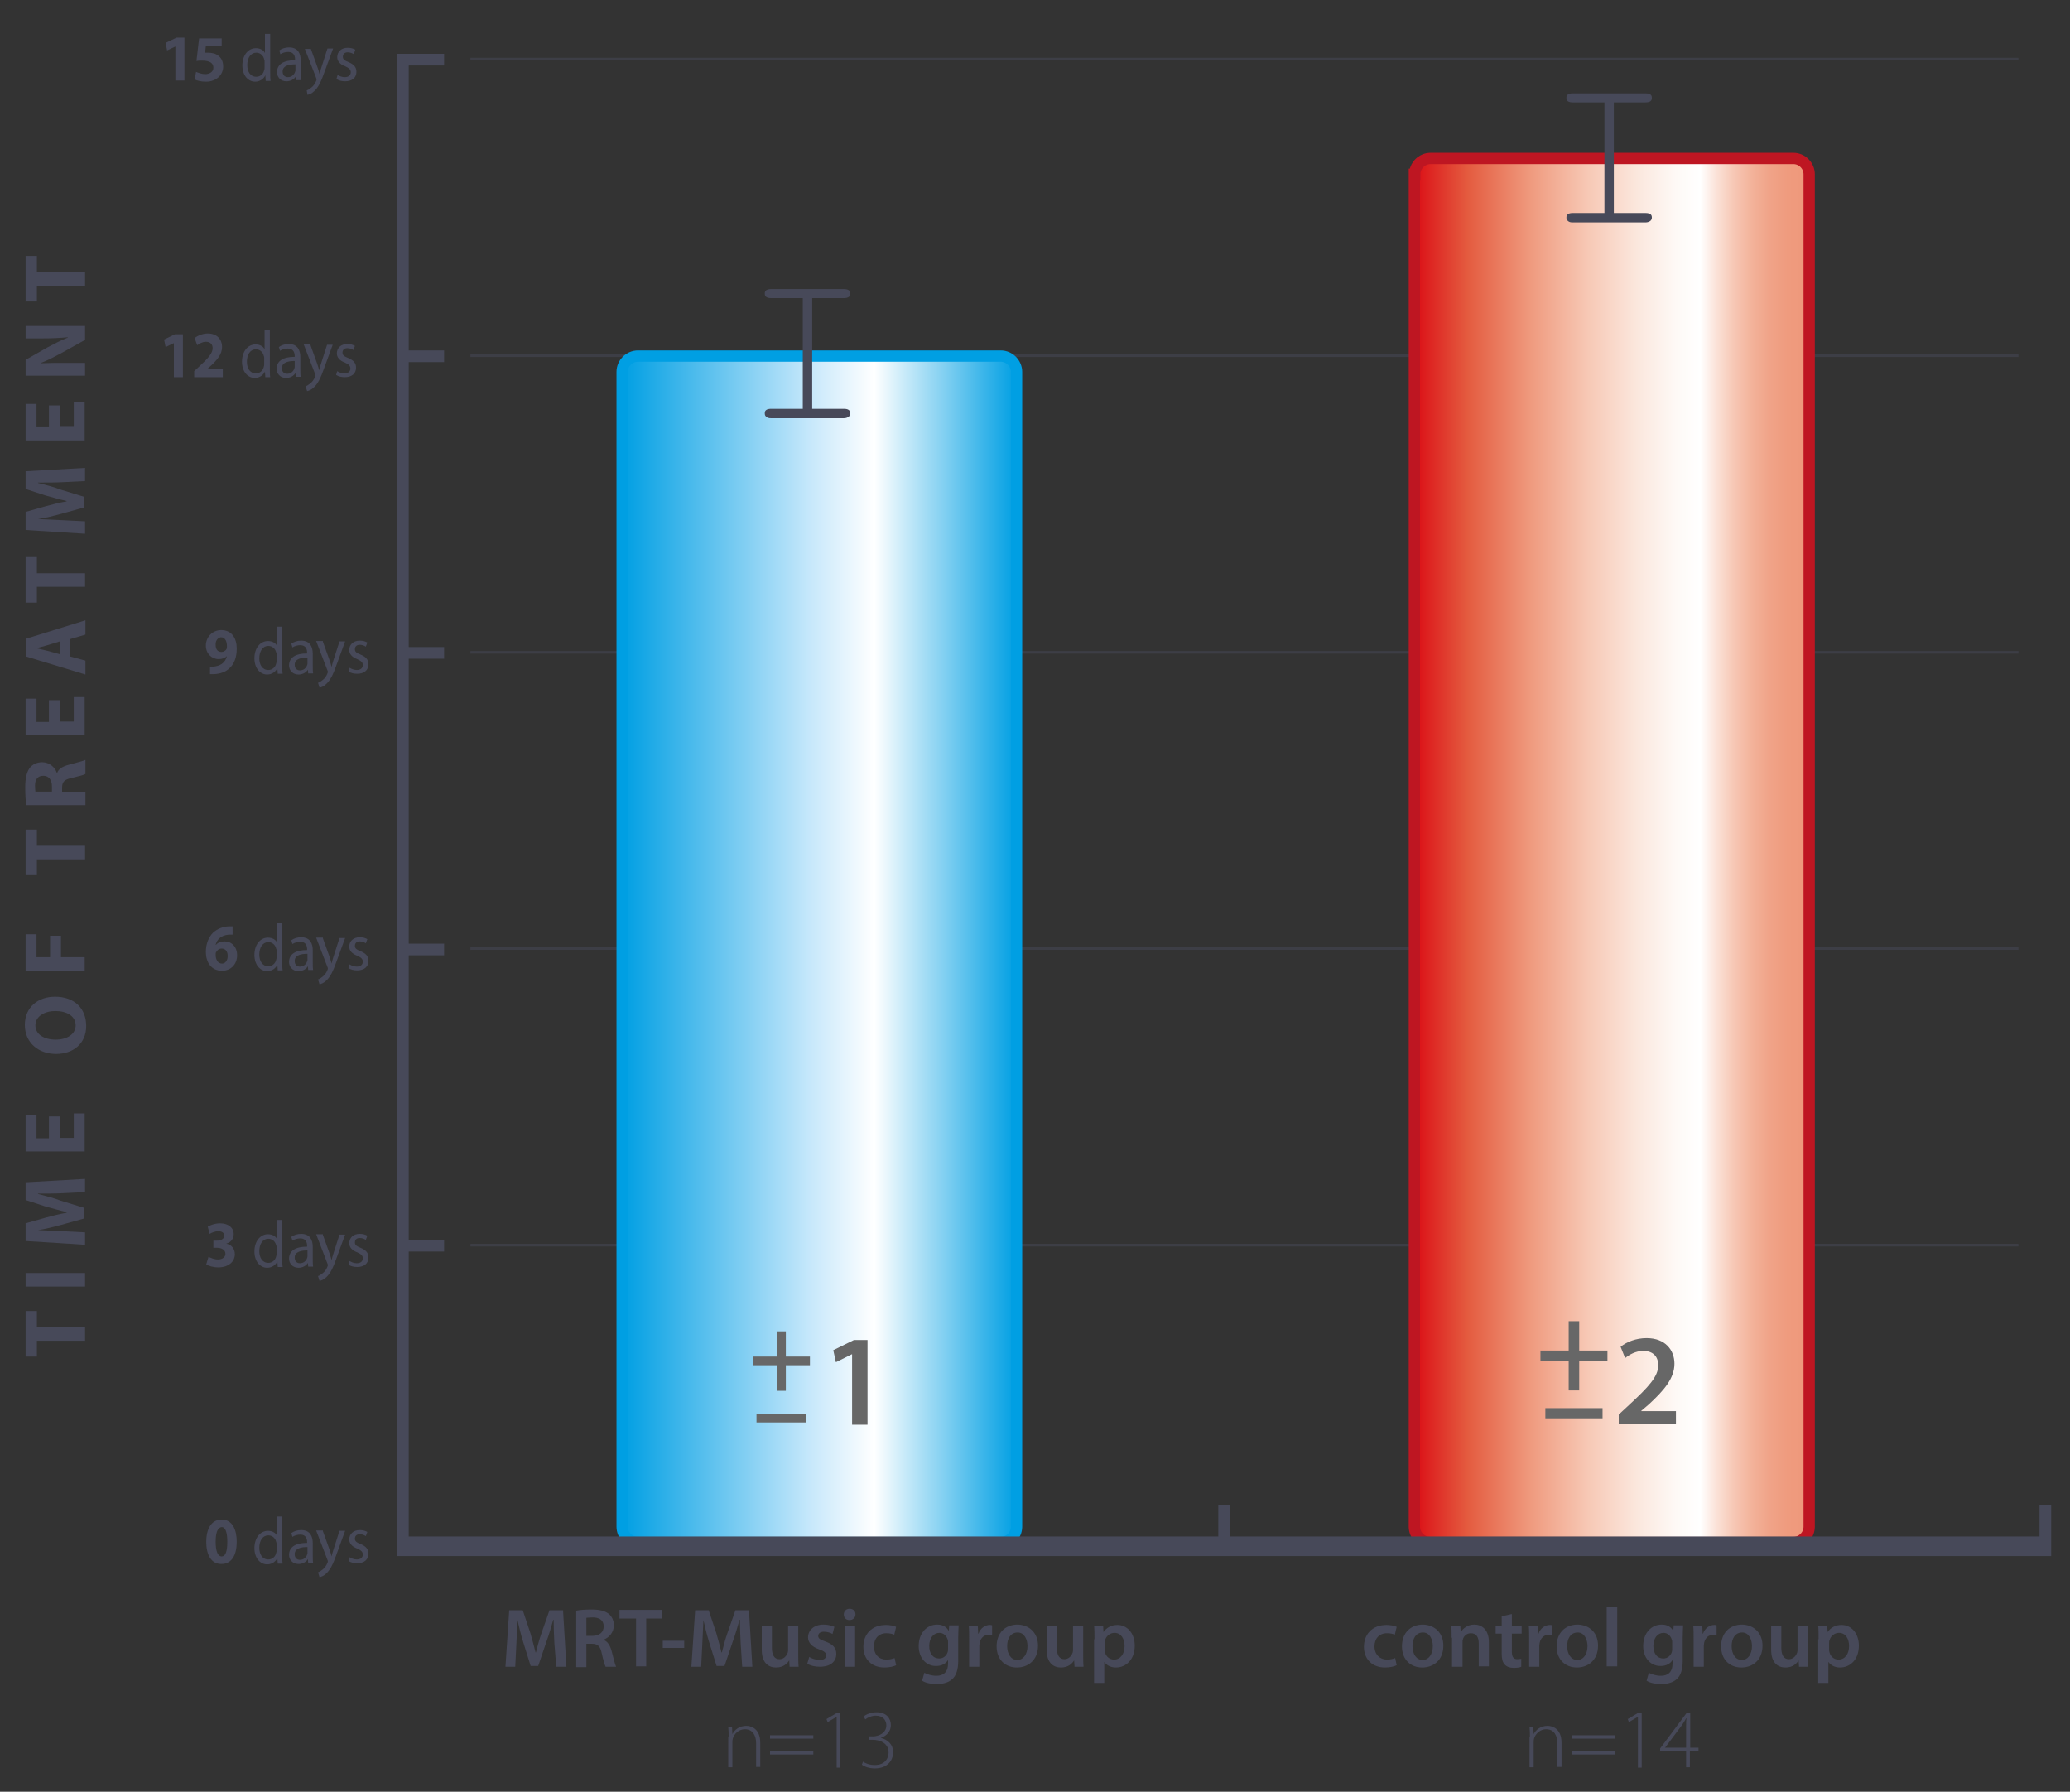 <?xml version="1.0" encoding="utf-8"?>
<!-- Generator: Adobe Illustrator 19.0.0, SVG Export Plug-In . SVG Version: 6.00 Build 0)  -->
<svg version="1.1" id="Ebene_1" xmlns="http://www.w3.org/2000/svg" xmlns:xlink="http://www.w3.org/1999/xlink" x="0px" y="0px"
	 viewBox="0 0 550 476" enable-background="new 0 0 550 476" xml:space="preserve">
<rect x="0" y="0" width="550" height="476" fill="#333333" stroke="none"/>
<line fill="none" x1="-59" y1="510" x2="-59" y2="-28"/>
<line fill="none" x1="-59" y1="510" x2="-59" y2="-28"/>
<line fill="none" x1="-59" y1="510" x2="-59" y2="-28"/>
<line fill="none" x1="-59" y1="510" x2="-59" y2="-28"/>
<line opacity="0.51" fill="none" stroke="#474959" stroke-width="0.689" x1="125" y1="15.7" x2="536.3" y2="15.7"/>
<line opacity="0.51" fill="none" stroke="#474959" stroke-width="0.689" x1="125" y1="94.5" x2="536.3" y2="94.5"/>
<line opacity="0.51" fill="none" stroke="#474959" stroke-width="0.689" x1="125" y1="173.3" x2="536.3" y2="173.3"/>
<line opacity="0.51" fill="none" stroke="#474959" stroke-width="0.689" x1="125" y1="252" x2="536.3" y2="252"/>
<line opacity="0.51" fill="none" stroke="#474959" stroke-width="0.689" x1="125" y1="330.8" x2="536.3" y2="330.8"/>
<g>
	<linearGradient id="SVGID_1_" gradientUnits="userSpaceOnUse" x1="375.88" y1="225.951" x2="480.605" y2="225.951">
		<stop  offset="0" style="stop-color:#DB0F16"/>
		<stop  offset="0.134" style="stop-color:#E45B3F"/>
		<stop  offset="0.294" style="stop-color:#EF9A7E"/>
		<stop  offset="0.439" style="stop-color:#F7C8B5"/>
		<stop  offset="0.564" style="stop-color:#FBE7DD"/>
		<stop  offset="0.663" style="stop-color:#FEF9F6"/>
		<stop  offset="0.725" style="stop-color:#FFFFFF"/>
		<stop  offset="0.764" style="stop-color:#FBE3D9"/>
		<stop  offset="0.807" style="stop-color:#F7C9B7"/>
		<stop  offset="0.852" style="stop-color:#F3B49C"/>
		<stop  offset="0.897" style="stop-color:#F0A489"/>
		<stop  offset="0.946" style="stop-color:#EF9B7E"/>
		<stop  offset="1" style="stop-color:#EE987B"/>
	</linearGradient>
	<path fill="url(#SVGID_1_)" d="M375.9,46.3c0-2.3,1.9-4.2,4.2-4.2h96.4c2.3,0,4.2,1.9,4.2,4.2v359.3c0,2.3-1.9,4.2-4.2,4.2H380
		c-2.3,0-4.2-1.9-4.2-4.2V46.3z"/>
	<path fill="none" stroke="#BE1622" stroke-width="3" stroke-miterlimit="10" d="M375.9,46.3c0-2.3,1.9-4.2,4.2-4.2h96.4
		c2.3,0,4.2,1.9,4.2,4.2v359.3c0,2.3-1.9,4.2-4.2,4.2H380c-2.3,0-4.2-1.9-4.2-4.2V46.3z"/>
</g>
<g>
	<linearGradient id="SVGID_2_" gradientUnits="userSpaceOnUse" x1="165.341" y1="252.209" x2="270.066" y2="252.209">
		<stop  offset="0" style="stop-color:#009FE3"/>
		<stop  offset="0.478" style="stop-color:#C7E8FB"/>
		<stop  offset="0.639" style="stop-color:#FFFFFF"/>
		<stop  offset="1" style="stop-color:#009FE3"/>
	</linearGradient>
	<path fill="url(#SVGID_2_)" d="M165.3,98.8c0-2.3,1.9-4.2,4.2-4.2h96.4c2.3,0,4.2,1.9,4.2,4.2v306.8c0,2.3-1.9,4.2-4.2,4.2h-96.4
		c-2.3,0-4.2-1.9-4.2-4.2V98.8z"/>
	<path fill="none" stroke="#009FE3" stroke-width="3" d="M165.3,98.8c0-2.3,1.9-4.2,4.2-4.2h96.4c2.3,0,4.2,1.9,4.2,4.2v306.8
		c0,2.3-1.9,4.2-4.2,4.2h-96.4c-2.3,0-4.2-1.9-4.2-4.2V98.8z"/>
</g>
<g>
	<path fill="#474959" d="M62.9,409.6c0,3.5-1.3,5.9-4.1,5.9c-2.8,0-4-2.6-4-5.9c0-3.3,1.3-5.9,4.1-5.9
		C61.8,403.7,62.9,406.5,62.9,409.6z M57.3,409.6c0,2.6,0.6,3.9,1.6,3.9c1,0,1.5-1.3,1.5-3.9c0-2.5-0.5-3.9-1.5-3.9
		C57.9,405.8,57.3,407,57.3,409.6z"/>
	<path fill="#474959" d="M75,402.9v10.3c0,0.8,0,1.6,0.1,2.2h-1.3l-0.1-1.5h0c-0.4,0.9-1.4,1.7-2.7,1.7c-1.9,0-3.4-1.7-3.4-4.3
		c0-2.8,1.6-4.6,3.6-4.6c1.2,0,2.1,0.6,2.4,1.3h0v-5.1H75z M73.5,410.3c0-0.2,0-0.5-0.1-0.6c-0.2-1-1-1.8-2.1-1.8
		c-1.5,0-2.4,1.4-2.4,3.3c0,1.7,0.8,3.1,2.4,3.1c1,0,1.9-0.7,2.1-1.8c0.1-0.2,0.1-0.4,0.1-0.7V410.3z"/>
	<path fill="#474959" d="M81.9,415.3l-0.1-1.1h0c-0.4,0.7-1.3,1.3-2.5,1.3c-1.6,0-2.5-1.2-2.5-2.4c0-2.1,1.7-3.2,4.8-3.2v-0.2
		c0-0.7-0.2-2-1.8-2c-0.7,0-1.5,0.2-2.1,0.6l-0.3-1c0.7-0.5,1.6-0.8,2.6-0.8c2.5,0,3.1,1.8,3.1,3.5v3.2c0,0.7,0,1.5,0.1,2H81.9z
		 M81.7,411c-1.6,0-3.4,0.3-3.4,1.9c0,1,0.6,1.5,1.4,1.5c1,0,1.7-0.7,1.9-1.4c0.1-0.2,0.1-0.3,0.1-0.5V411z"/>
	<path fill="#474959" d="M85.8,406.8l1.8,5c0.2,0.6,0.4,1.2,0.5,1.7h0c0.1-0.5,0.3-1.2,0.5-1.8l1.6-5h1.5l-2.2,6
		c-1,2.9-1.8,4.4-2.8,5.3c-0.7,0.7-1.4,0.9-1.8,1l-0.4-1.3c0.4-0.1,0.8-0.4,1.3-0.8c0.4-0.3,0.9-0.9,1.2-1.7
		c0.1-0.2,0.1-0.3,0.1-0.4c0-0.1,0-0.2-0.1-0.4l-3-7.8H85.8z"/>
	<path fill="#474959" d="M92.9,413.7c0.4,0.3,1.2,0.6,1.9,0.6c1.1,0,1.6-0.6,1.6-1.3c0-0.7-0.4-1.1-1.5-1.6
		c-1.4-0.5-2.1-1.4-2.1-2.4c0-1.4,1-2.5,2.8-2.5c0.8,0,1.5,0.2,2,0.5l-0.4,1.1c-0.3-0.2-0.9-0.5-1.6-0.5c-0.9,0-1.3,0.5-1.3,1.2
		c0,0.7,0.5,1,1.5,1.4c1.4,0.6,2.1,1.3,2.1,2.6c0,1.5-1.1,2.5-3,2.5c-0.9,0-1.7-0.2-2.3-0.6L92.9,413.7z"/>
</g>
<g>
	<path fill="#474959" d="M55.4,333.9c0.4,0.2,1.5,0.7,2.5,0.7c1.3,0,2-0.7,2-1.5c0-1.1-1.1-1.6-2.2-1.6h-1v-1.9h1
		c0.8,0,1.9-0.4,1.9-1.3c0-0.7-0.5-1.2-1.6-1.2c-0.9,0-1.8,0.4-2.3,0.7l-0.5-1.9c0.6-0.4,1.9-0.9,3.3-0.9c2.3,0,3.6,1.3,3.6,2.8
		c0,1.2-0.6,2.2-2,2.6v0c1.3,0.2,2.3,1.3,2.3,2.8c0,2-1.7,3.5-4.4,3.5c-1.4,0-2.6-0.4-3.2-0.8L55.4,333.9z"/>
	<path fill="#474959" d="M75,324.1v10.3c0,0.8,0,1.6,0.1,2.2h-1.3l-0.1-1.5h0c-0.4,0.9-1.4,1.7-2.7,1.7c-1.9,0-3.4-1.7-3.4-4.3
		c0-2.8,1.6-4.6,3.6-4.6c1.2,0,2.1,0.6,2.4,1.3h0v-5.1H75z M73.5,331.5c0-0.2,0-0.5-0.1-0.6c-0.2-1-1-1.8-2.1-1.8
		c-1.5,0-2.4,1.4-2.4,3.3c0,1.7,0.8,3.1,2.4,3.1c1,0,1.9-0.7,2.1-1.8c0.1-0.2,0.1-0.4,0.1-0.7V331.5z"/>
	<path fill="#474959" d="M81.9,336.6l-0.1-1.1h0c-0.4,0.7-1.3,1.3-2.5,1.3c-1.6,0-2.5-1.2-2.5-2.4c0-2.1,1.7-3.2,4.8-3.2V331
		c0-0.7-0.2-2-1.8-2c-0.7,0-1.5,0.2-2.1,0.6l-0.3-1c0.7-0.5,1.6-0.8,2.6-0.8c2.5,0,3.1,1.8,3.1,3.5v3.2c0,0.7,0,1.5,0.1,2H81.9z
		 M81.7,332.2c-1.6,0-3.4,0.3-3.4,1.9c0,1,0.6,1.5,1.4,1.5c1,0,1.7-0.7,1.9-1.4c0.1-0.2,0.1-0.3,0.1-0.5V332.2z"/>
	<path fill="#474959" d="M85.8,328.1l1.8,5c0.2,0.6,0.4,1.2,0.5,1.7h0c0.1-0.5,0.3-1.2,0.5-1.8l1.6-5h1.5l-2.2,6
		c-1,2.9-1.8,4.4-2.8,5.3c-0.7,0.7-1.4,0.9-1.8,1l-0.4-1.3c0.4-0.1,0.8-0.4,1.3-0.8c0.4-0.3,0.9-0.9,1.2-1.7
		c0.1-0.2,0.1-0.3,0.1-0.4c0-0.1,0-0.2-0.1-0.4l-3-7.8H85.8z"/>
	<path fill="#474959" d="M92.9,335c0.4,0.3,1.2,0.6,1.9,0.6c1.1,0,1.6-0.6,1.6-1.3c0-0.7-0.4-1.1-1.5-1.6c-1.4-0.5-2.1-1.4-2.1-2.4
		c0-1.4,1-2.5,2.8-2.5c0.8,0,1.5,0.2,2,0.5l-0.4,1.1c-0.3-0.2-0.9-0.5-1.6-0.5c-0.9,0-1.3,0.5-1.3,1.2c0,0.7,0.5,1,1.5,1.4
		c1.4,0.6,2.1,1.3,2.1,2.6c0,1.5-1.1,2.5-3,2.5c-0.9,0-1.7-0.2-2.3-0.6L92.9,335z"/>
</g>
<g>
	<path fill="#474959" d="M61.8,248.3c-0.3,0-0.6,0-1,0c-2.2,0.2-3.2,1.4-3.5,2.7h0.1c0.5-0.6,1.3-0.9,2.3-0.9c1.8,0,3.3,1.4,3.3,3.7
		c0,2.3-1.6,4.1-4,4.1c-2.9,0-4.3-2.3-4.3-5c0-2.1,0.7-3.9,1.9-5.1c1.1-1,2.5-1.6,4.2-1.7c0.5,0,0.8,0,1,0V248.3z M60.5,254
		c0-1.1-0.5-2-1.6-2c-0.7,0-1.2,0.4-1.5,1c-0.1,0.1-0.1,0.4-0.1,0.7c0,1.2,0.6,2.3,1.7,2.3C59.9,256,60.5,255.1,60.5,254z"/>
	<path fill="#474959" d="M75,245.3v10.3c0,0.8,0,1.6,0.1,2.2h-1.3l-0.1-1.5h0c-0.4,0.9-1.4,1.7-2.7,1.7c-1.9,0-3.4-1.7-3.4-4.3
		c0-2.8,1.6-4.6,3.6-4.6c1.2,0,2.1,0.6,2.4,1.3h0v-5.1H75z M73.5,252.7c0-0.2,0-0.5-0.1-0.6c-0.2-1-1-1.8-2.1-1.8
		c-1.5,0-2.4,1.4-2.4,3.3c0,1.7,0.8,3.1,2.4,3.1c1,0,1.9-0.7,2.1-1.8c0.1-0.2,0.1-0.4,0.1-0.7V252.7z"/>
	<path fill="#474959" d="M81.9,257.8l-0.1-1.1h0c-0.4,0.7-1.3,1.3-2.5,1.3c-1.6,0-2.5-1.2-2.5-2.4c0-2.1,1.7-3.2,4.8-3.2v-0.2
		c0-0.7-0.2-2-1.8-2c-0.7,0-1.5,0.2-2.1,0.6l-0.3-1c0.7-0.5,1.6-0.8,2.6-0.8c2.5,0,3.1,1.8,3.1,3.5v3.2c0,0.7,0,1.5,0.1,2H81.9z
		 M81.7,253.4c-1.6,0-3.4,0.3-3.4,1.9c0,1,0.6,1.5,1.4,1.5c1,0,1.7-0.7,1.9-1.4c0.1-0.2,0.1-0.3,0.1-0.5V253.4z"/>
	<path fill="#474959" d="M85.8,249.3l1.8,5c0.2,0.6,0.4,1.2,0.5,1.7h0c0.1-0.5,0.3-1.2,0.5-1.8l1.6-5h1.5l-2.2,6
		c-1,2.9-1.8,4.4-2.8,5.3c-0.7,0.7-1.4,0.9-1.8,1l-0.4-1.3c0.4-0.1,0.8-0.4,1.3-0.8c0.4-0.3,0.9-0.9,1.2-1.7
		c0.1-0.2,0.1-0.3,0.1-0.4c0-0.1,0-0.2-0.1-0.4l-3-7.8H85.8z"/>
	<path fill="#474959" d="M92.9,256.2c0.4,0.3,1.2,0.6,1.9,0.6c1.1,0,1.6-0.6,1.6-1.3c0-0.7-0.4-1.1-1.5-1.6
		c-1.4-0.5-2.1-1.4-2.1-2.4c0-1.4,1-2.5,2.8-2.5c0.8,0,1.5,0.2,2,0.5l-0.4,1.1c-0.3-0.2-0.9-0.5-1.6-0.5c-0.9,0-1.3,0.5-1.3,1.2
		c0,0.7,0.5,1,1.5,1.4c1.4,0.6,2.1,1.3,2.1,2.6c0,1.5-1.1,2.5-3,2.5c-0.9,0-1.7-0.2-2.3-0.6L92.9,256.2z"/>
</g>
<g>
	<path fill="#474959" d="M55.7,177.1c0.3,0,0.6,0,1.1,0c0.8-0.1,1.5-0.3,2.1-0.7c0.7-0.5,1.2-1.2,1.4-2.1l0,0
		c-0.5,0.5-1.2,0.8-2.2,0.8c-1.8,0-3.4-1.4-3.4-3.6c0-2.2,1.7-4.1,4.1-4.1c2.8,0,4.1,2.2,4.1,4.9c0,2.4-0.7,4.1-1.9,5.2
		c-1,1-2.4,1.5-4.1,1.6c-0.4,0-0.9,0-1.1,0V177.1z M57.3,171.4c0,1,0.5,1.8,1.5,1.8c0.7,0,1.2-0.4,1.4-0.8c0.1-0.2,0.1-0.3,0.1-0.7
		c0-1.2-0.4-2.4-1.6-2.4C57.9,169.4,57.2,170.2,57.3,171.4z"/>
	<path fill="#474959" d="M75,166.5v10.3c0,0.8,0,1.6,0.1,2.2h-1.3l-0.1-1.5h0c-0.4,0.9-1.4,1.7-2.7,1.7c-1.9,0-3.4-1.7-3.4-4.3
		c0-2.8,1.6-4.6,3.6-4.6c1.2,0,2.1,0.6,2.4,1.3h0v-5.1H75z M73.5,174c0-0.2,0-0.5-0.1-0.6c-0.2-1-1-1.8-2.1-1.8
		c-1.5,0-2.4,1.4-2.4,3.3c0,1.7,0.8,3.1,2.4,3.1c1,0,1.9-0.7,2.1-1.8c0.1-0.2,0.1-0.4,0.1-0.7V174z"/>
	<path fill="#474959" d="M81.9,179l-0.1-1.1h0c-0.4,0.7-1.3,1.3-2.5,1.3c-1.6,0-2.5-1.2-2.5-2.4c0-2.1,1.7-3.2,4.8-3.2v-0.2
		c0-0.7-0.2-2-1.8-2c-0.7,0-1.5,0.2-2.1,0.6l-0.3-1c0.7-0.5,1.6-0.8,2.6-0.8c2.5,0,3.1,1.8,3.1,3.5v3.2c0,0.7,0,1.5,0.1,2H81.9z
		 M81.7,174.7c-1.6,0-3.4,0.3-3.4,1.9c0,1,0.6,1.5,1.4,1.5c1,0,1.7-0.7,1.9-1.4c0.1-0.2,0.1-0.3,0.1-0.5V174.7z"/>
	<path fill="#474959" d="M85.8,170.5l1.8,5c0.2,0.6,0.4,1.2,0.5,1.7h0c0.1-0.5,0.3-1.2,0.5-1.8l1.6-5h1.5l-2.2,6
		c-1,2.9-1.8,4.4-2.8,5.3c-0.7,0.7-1.4,0.9-1.8,1l-0.4-1.3c0.4-0.1,0.8-0.4,1.3-0.8c0.4-0.3,0.9-0.9,1.2-1.7
		c0.1-0.2,0.1-0.3,0.1-0.4c0-0.1,0-0.2-0.1-0.4l-3-7.8H85.8z"/>
	<path fill="#474959" d="M92.9,177.4c0.4,0.3,1.2,0.6,1.9,0.6c1.1,0,1.6-0.6,1.6-1.3c0-0.7-0.4-1.1-1.5-1.6
		c-1.4-0.5-2.1-1.4-2.1-2.4c0-1.4,1-2.5,2.8-2.5c0.8,0,1.5,0.2,2,0.5l-0.4,1.1c-0.3-0.2-0.9-0.5-1.6-0.5c-0.9,0-1.3,0.5-1.3,1.2
		c0,0.7,0.5,1,1.5,1.4c1.4,0.6,2.1,1.3,2.1,2.6c0,1.5-1.1,2.5-3,2.5c-0.9,0-1.7-0.2-2.3-0.6L92.9,177.4z"/>
</g>
<g>
	<path fill="#474959" d="M46.1,91.2L46.1,91.2l-2.1,1l-0.4-2l2.9-1.4h2.1v11.4h-2.4V91.2z"/>
	<path fill="#474959" d="M51.6,100.2v-1.6l1.4-1.3c2.4-2.2,3.5-3.5,3.5-4.8c0-0.9-0.5-1.7-1.8-1.7c-0.9,0-1.7,0.5-2.3,0.9l-0.7-1.9
		c0.8-0.6,2.1-1.2,3.5-1.2c2.4,0,3.8,1.5,3.8,3.6c0,1.9-1.3,3.4-2.9,4.9l-1,0.9v0h4.1v2.2H51.6z"/>
	<path fill="#474959" d="M71.7,87.8V98c0,0.8,0,1.6,0.1,2.2h-1.3l-0.1-1.5h0c-0.4,0.9-1.4,1.7-2.7,1.7c-1.9,0-3.4-1.7-3.4-4.3
		c0-2.8,1.6-4.6,3.6-4.6c1.2,0,2.1,0.6,2.4,1.3h0v-5.1H71.7z M70.2,95.2c0-0.2,0-0.5-0.1-0.6c-0.2-1-1-1.8-2.1-1.8
		c-1.5,0-2.4,1.4-2.4,3.3c0,1.7,0.8,3.1,2.4,3.1c1,0,1.9-0.7,2.1-1.8c0.1-0.2,0.1-0.4,0.1-0.7V95.2z"/>
	<path fill="#474959" d="M78.6,100.2l-0.1-1.1h0c-0.4,0.7-1.3,1.3-2.5,1.3c-1.6,0-2.5-1.2-2.5-2.4c0-2.1,1.7-3.2,4.8-3.2v-0.2
		c0-0.7-0.2-2-1.8-2c-0.7,0-1.5,0.2-2.1,0.6l-0.3-1c0.7-0.5,1.6-0.8,2.6-0.8c2.5,0,3.1,1.8,3.1,3.5v3.2c0,0.7,0,1.5,0.1,2H78.6z
		 M78.3,95.9c-1.6,0-3.4,0.3-3.4,1.9c0,1,0.6,1.5,1.4,1.5c1,0,1.7-0.7,1.9-1.4c0.1-0.2,0.1-0.3,0.1-0.5V95.9z"/>
	<path fill="#474959" d="M82.5,91.7l1.8,5c0.2,0.6,0.4,1.2,0.5,1.7h0c0.1-0.5,0.3-1.2,0.5-1.8l1.6-5h1.5l-2.2,6
		c-1,2.9-1.8,4.4-2.8,5.3c-0.7,0.7-1.4,0.9-1.8,1l-0.4-1.3c0.4-0.1,0.8-0.4,1.3-0.8c0.4-0.3,0.9-0.9,1.2-1.7
		c0.1-0.2,0.1-0.3,0.1-0.4c0-0.1,0-0.2-0.1-0.4l-3-7.8H82.5z"/>
	<path fill="#474959" d="M89.6,98.6c0.4,0.3,1.2,0.6,1.9,0.6c1.1,0,1.6-0.6,1.6-1.3c0-0.7-0.4-1.1-1.5-1.6c-1.4-0.5-2.1-1.4-2.1-2.4
		c0-1.4,1-2.5,2.8-2.5c0.8,0,1.5,0.2,2,0.5l-0.4,1.1c-0.3-0.2-0.9-0.5-1.6-0.5c-0.9,0-1.3,0.5-1.3,1.2c0,0.7,0.5,1,1.5,1.4
		c1.4,0.6,2.1,1.3,2.1,2.6c0,1.5-1.1,2.5-3,2.5c-0.9,0-1.7-0.2-2.3-0.6L89.6,98.6z"/>
</g>
<g>
	<path fill="#474959" d="M46.5,12.4L46.5,12.4l-2.1,1l-0.4-2l2.9-1.4h2.1v11.4h-2.4V12.4z"/>
	<path fill="#474959" d="M58.9,12.2h-4.2L54.5,14c0.2,0,0.4,0,0.7,0c1,0,2.1,0.2,2.8,0.8c0.8,0.6,1.3,1.5,1.3,2.9c0,2.1-1.7,4-4.6,4
		c-1.3,0-2.4-0.3-3-0.6l0.4-2c0.5,0.2,1.5,0.6,2.4,0.6c1,0,2.2-0.5,2.2-1.7c0-1.2-0.9-1.9-3-1.9c-0.6,0-1,0-1.5,0.1l0.7-6h6V12.2z"
		/>
	<path fill="#474959" d="M71.8,9v10.3c0,0.8,0,1.6,0.1,2.2h-1.3L70.5,20h0c-0.4,0.9-1.4,1.7-2.7,1.7c-1.9,0-3.4-1.7-3.4-4.3
		c0-2.8,1.6-4.6,3.6-4.6c1.2,0,2.1,0.6,2.4,1.3h0V9H71.8z M70.3,16.4c0-0.2,0-0.5-0.1-0.6c-0.2-1-1-1.8-2.1-1.8
		c-1.5,0-2.4,1.4-2.4,3.3c0,1.7,0.8,3.1,2.4,3.1c1,0,1.9-0.7,2.1-1.8c0.1-0.2,0.1-0.4,0.1-0.7V16.4z"/>
	<path fill="#474959" d="M78.7,21.4l-0.1-1.1h0c-0.4,0.7-1.3,1.3-2.5,1.3c-1.6,0-2.5-1.2-2.5-2.4c0-2.1,1.7-3.2,4.8-3.2v-0.2
		c0-0.7-0.2-2-1.8-2c-0.7,0-1.5,0.2-2.1,0.6l-0.3-1c0.7-0.5,1.6-0.8,2.6-0.8c2.5,0,3.1,1.8,3.1,3.5v3.2c0,0.7,0,1.5,0.1,2H78.7z
		 M78.5,17.1c-1.6,0-3.4,0.3-3.4,1.9c0,1,0.6,1.5,1.4,1.5c1,0,1.7-0.7,1.9-1.4c0.1-0.2,0.1-0.3,0.1-0.5V17.1z"/>
	<path fill="#474959" d="M82.6,13l1.8,5c0.2,0.6,0.4,1.2,0.5,1.7h0c0.1-0.5,0.3-1.2,0.5-1.8l1.6-5h1.5l-2.2,6
		c-1,2.9-1.8,4.4-2.8,5.3c-0.7,0.7-1.4,0.9-1.8,1L81.5,24c0.4-0.1,0.8-0.4,1.3-0.8c0.4-0.3,0.9-0.9,1.2-1.7c0.1-0.2,0.1-0.3,0.1-0.4
		c0-0.1,0-0.2-0.1-0.4L81,13H82.6z"/>
	<path fill="#474959" d="M89.7,19.9c0.4,0.3,1.2,0.6,1.9,0.6c1.1,0,1.6-0.6,1.6-1.3c0-0.7-0.4-1.1-1.5-1.6c-1.4-0.5-2.1-1.4-2.1-2.4
		c0-1.4,1-2.5,2.8-2.5c0.8,0,1.5,0.2,2,0.5L94,14.4c-0.3-0.2-0.9-0.5-1.6-0.5c-0.9,0-1.3,0.5-1.3,1.2c0,0.7,0.5,1,1.5,1.4
		c1.4,0.6,2.1,1.3,2.1,2.6c0,1.5-1.1,2.5-3,2.5c-0.9,0-1.7-0.2-2.3-0.6L89.7,19.9z"/>
</g>
<g>
	<path fill="#474959" d="M9.8,356.2v4.2h-3v-12.1h3v4.3h12.8v3.6H9.8z"/>
	<path fill="#474959" d="M6.8,338.2h15.8v3.6H6.8V338.2z"/>
	<path fill="#474959" d="M16.6,317c-1.9,0.1-4.2,0.1-6.5,0.1v0.1c2,0.5,4.3,1.1,6.1,1.8l6.2,1.9v2.8l-6.1,1.7
		c-1.9,0.5-4.1,1.1-6.2,1.4v0c2.1,0.1,4.6,0.2,6.5,0.3l6,0.3v3.3l-15.8-1V325l5.3-1.5c1.8-0.5,3.8-1,5.6-1.3V322
		c-1.8-0.4-3.9-1-5.7-1.5l-5.2-1.7v-4.7l15.8-0.9v3.5L16.6,317z"/>
	<path fill="#474959" d="M15.9,296.5v5.8h3.7v-6.5h2.9v10.1H6.8v-9.7h2.9v6.2H13v-5.8H15.9z"/>
	<path fill="#474959" d="M14.6,264.8c5.2,0,8.3,3.1,8.3,7.8c0,4.7-3.5,7.4-8,7.4c-4.7,0-8.3-3-8.3-7.7
		C6.6,267.5,10.2,264.8,14.6,264.8z M14.8,276.2c3.1,0,5.3-1.5,5.3-3.8c0-2.4-2.3-3.8-5.4-3.8c-2.8,0-5.3,1.4-5.3,3.8
		C9.4,274.8,11.7,276.2,14.8,276.2z"/>
	<path fill="#474959" d="M6.8,257.8v-9.6h2.9v6.1h3.6v-5.7h2.9v5.7h6.3v3.6H6.8z"/>
	<path fill="#474959" d="M9.8,228.3v4.2h-3v-12.1h3v4.3h12.8v3.6H9.8z"/>
	<path fill="#474959" d="M7,213.9c-0.2-1.1-0.3-2.9-0.3-4.8c0-2.3,0.4-4,1.2-5.1c0.7-0.9,1.9-1.5,3.3-1.5c2,0,3.4,1.4,3.9,2.8h0.1
		c0.4-1.1,1.5-1.7,3-2.1c1.8-0.5,3.8-1,4.5-1.3v3.7c-0.4,0.3-1.7,0.6-3.7,1.1c-2,0.4-2.5,1.1-2.5,2.6v1.1h6.2v3.5H7z M13.8,210.3
		v-1.4c0-1.8-0.9-2.8-2.3-2.8c-1.5,0-2.2,1-2.2,2.6c0,0.9,0.1,1.4,0.1,1.6H13.8z"/>
	<path fill="#474959" d="M15.9,185.9v5.8h3.7v-6.5h2.9v10.1H6.8v-9.7h2.9v6.2H13v-5.8H15.9z"/>
	<path fill="#474959" d="M18.6,174.4l4.1,1.1v3.7l-15.8-4.8v-4.7l15.8-4.9v3.8l-4.1,1.2V174.4z M15.9,170.4l-3.3,1
		c-0.9,0.3-2.1,0.6-3,0.8v0c0.9,0.2,2.1,0.5,3,0.7l3.3,0.9V170.4z"/>
	<path fill="#474959" d="M9.8,155.9v4.2h-3V148h3v4.3h12.8v3.6H9.8z"/>
	<path fill="#474959" d="M16.6,128.1c-1.9,0.1-4.2,0.1-6.5,0.1v0.1c2,0.5,4.3,1.1,6.1,1.8l6.2,1.9v2.8l-6.1,1.7
		c-1.9,0.5-4.1,1.1-6.2,1.4v0c2.1,0.1,4.6,0.2,6.5,0.3l6,0.3v3.3l-15.8-1V136l5.3-1.5c1.8-0.5,3.8-1,5.6-1.3v-0.1
		c-1.8-0.4-3.9-1-5.7-1.5l-5.2-1.7v-4.7l15.8-0.9v3.5L16.6,128.1z"/>
	<path fill="#474959" d="M15.9,107.6v5.8h3.7v-6.5h2.9v10.1H6.8v-9.7h2.9v6.2H13v-5.8H15.9z"/>
	<path fill="#474959" d="M22.6,99.8H6.8v-4.2l5.8-3.3c1.7-0.9,3.6-1.9,5.4-2.6v-0.1c-2.1,0.2-4.2,0.3-6.6,0.3H6.8v-3.3h15.8v3.7
		l-6.1,3.4c-1.7,0.9-3.7,2-5.6,2.7l0,0.1c2.1-0.1,4.3-0.1,6.9-0.1h4.8V99.8z"/>
	<path fill="#474959" d="M9.8,75.9v4.2h-3V68h3v4.3h12.8v3.6H9.8z"/>
</g>
<g>
	<polygon fill="#474959" points="105.5,413.4 105.5,14.3 118,14.3 118,17.4 108.6,17.4 108.6,93.1 118,93.1 118,96.2 108.6,96.2 
		108.6,171.9 118,171.9 118,175 108.6,175 108.6,250.7 118,250.7 118,253.8 108.6,253.8 108.6,329.4 118,329.4 118,332.5 
		108.6,332.5 108.6,408.2 323.7,408.2 323.7,399.9 326.8,399.9 326.8,408.2 541.9,408.2 541.9,399.9 545,399.9 545,413.4 	"/>
</g>
<g>
	<path fill="#474959" d="M371.1,442.4c-0.6,0.3-1.7,0.6-3.1,0.6c-3.4,0-5.6-2.2-5.6-5.5c0-3.3,2.2-5.8,6-5.8c1,0,2,0.2,2.7,0.5
		l-0.5,2.1c-0.4-0.2-1.1-0.4-2.1-0.4c-2.1,0-3.3,1.5-3.3,3.5c0,2.2,1.5,3.5,3.3,3.5c1,0,1.6-0.2,2.2-0.4L371.1,442.4z"/>
	<path fill="#474959" d="M383.5,437.2c0,4-2.8,5.8-5.6,5.8c-3.1,0-5.4-2.1-5.4-5.6c0-3.6,2.3-5.8,5.6-5.8
		C381.3,431.7,383.5,433.9,383.5,437.2z M375.3,437.3c0,2.1,1,3.7,2.7,3.7c1.6,0,2.7-1.5,2.7-3.7c0-1.7-0.8-3.6-2.6-3.6
		C376.1,433.7,375.3,435.5,375.3,437.3z"/>
	<path fill="#474959" d="M385.7,435.1c0-1.2,0-2.3-0.1-3.2h2.4l0.1,1.6h0.1c0.5-0.8,1.7-1.9,3.5-1.9c1.9,0,3.9,1.2,3.9,4.7v6.4h-2.7
		v-6.1c0-1.6-0.6-2.7-2.1-2.7c-1.1,0-1.9,0.8-2.1,1.6c-0.1,0.2-0.1,0.6-0.1,0.9v6.4h-2.8V435.1z"/>
	<path fill="#474959" d="M401.7,428.8v3.1h2.6v2.1h-2.6v4.8c0,1.3,0.4,2,1.4,2c0.5,0,0.8-0.1,1.1-0.1l0,2.1c-0.4,0.2-1.1,0.3-2,0.3
		c-1,0-1.9-0.3-2.4-0.9c-0.6-0.6-0.8-1.6-0.8-3V434h-1.6v-2.1h1.6v-2.5L401.7,428.8z"/>
	<path fill="#474959" d="M406.3,435.4c0-1.5,0-2.5-0.1-3.5h2.4l0.1,2.1h0.1c0.5-1.5,1.8-2.3,3-2.3c0.3,0,0.4,0,0.6,0.1v2.6
		c-0.2,0-0.5-0.1-0.8-0.1c-1.3,0-2.2,0.8-2.5,2.1c0,0.2-0.1,0.5-0.1,0.8v5.6h-2.7V435.4z"/>
	<path fill="#474959" d="M424.6,437.2c0,4-2.8,5.8-5.6,5.8c-3.1,0-5.4-2.1-5.4-5.6c0-3.6,2.3-5.8,5.6-5.8
		C422.5,431.7,424.6,433.9,424.6,437.2z M416.4,437.3c0,2.1,1,3.7,2.7,3.7c1.6,0,2.7-1.5,2.7-3.7c0-1.7-0.8-3.6-2.6-3.6
		C417.2,433.7,416.4,435.5,416.4,437.3z"/>
	<path fill="#474959" d="M426.9,426.9h2.8v15.8h-2.8V426.9z"/>
	<path fill="#474959" d="M447.2,431.9c0,0.7-0.1,1.6-0.1,3.1v6.2c0,2.3-0.5,3.9-1.6,4.9c-1.1,1-2.7,1.3-4.2,1.3
		c-1.4,0-2.9-0.3-3.8-0.9l0.6-2.1c0.7,0.4,1.9,0.8,3.2,0.8c1.8,0,3.1-0.9,3.1-3.3v-0.9h0c-0.6,1-1.7,1.6-3.2,1.6
		c-2.7,0-4.6-2.2-4.6-5.3c0-3.6,2.3-5.7,4.9-5.7c1.7,0,2.6,0.8,3.1,1.7h0l0.1-1.5H447.2z M444.3,436.3c0-0.2,0-0.5-0.1-0.7
		c-0.3-1-1.1-1.8-2.2-1.8c-1.5,0-2.7,1.3-2.7,3.5c0,1.9,0.9,3.3,2.7,3.3c1,0,1.9-0.7,2.2-1.7c0.1-0.3,0.1-0.7,0.1-1V436.3z"/>
	<path fill="#474959" d="M450,435.4c0-1.5,0-2.5-0.1-3.5h2.4l0.1,2.1h0.1c0.5-1.5,1.8-2.3,3-2.3c0.3,0,0.4,0,0.6,0.1v2.6
		c-0.2,0-0.5-0.1-0.8-0.1c-1.3,0-2.2,0.8-2.5,2.1c0,0.2-0.1,0.5-0.1,0.8v5.6H450V435.4z"/>
	<path fill="#474959" d="M468.3,437.2c0,4-2.8,5.8-5.6,5.8c-3.1,0-5.4-2.1-5.4-5.6c0-3.6,2.3-5.8,5.6-5.8
		C466.1,431.7,468.3,433.9,468.3,437.2z M460.1,437.3c0,2.1,1,3.7,2.7,3.7c1.6,0,2.7-1.5,2.7-3.7c0-1.7-0.8-3.6-2.6-3.6
		C460.9,433.7,460.1,435.5,460.1,437.3z"/>
	<path fill="#474959" d="M480.3,439.5c0,1.3,0,2.4,0.1,3.3h-2.4l-0.1-1.7h0c-0.5,0.8-1.5,1.9-3.5,1.9c-2,0-3.8-1.2-3.8-4.7v-6.4h2.7
		v5.9c0,1.8,0.6,3,2,3c1.1,0,1.8-0.8,2.1-1.5c0.1-0.2,0.2-0.5,0.2-0.8v-6.6h2.7V439.5z"/>
	<path fill="#474959" d="M483.2,435.5c0-1.4,0-2.6-0.1-3.6h2.4l0.1,1.7h0c0.8-1.2,2.1-1.9,3.7-1.9c2.5,0,4.6,2.1,4.6,5.5
		c0,3.9-2.5,5.8-5,5.8c-1.4,0-2.5-0.6-3.1-1.5h0v5.6h-2.7V435.5z M486,438.2c0,0.3,0,0.5,0.1,0.8c0.3,1.1,1.2,1.9,2.4,1.9
		c1.7,0,2.8-1.5,2.8-3.6c0-1.9-0.9-3.5-2.7-3.5c-1.1,0-2.2,0.8-2.5,2c-0.1,0.2-0.1,0.5-0.1,0.7V438.2z"/>
	<path fill="#474959" d="M406.5,461.4c0-1,0-1.7-0.1-2.6h1l0.1,1.9h0c0.6-1.2,1.9-2.2,3.7-2.2c1,0,3.7,0.5,3.7,4.5v6.4h-1.1v-6.3
		c0-1.9-0.8-3.7-3-3.7c-1.5,0-2.8,1.1-3.2,2.5c-0.1,0.3-0.1,0.6-0.1,1v6.6h-1.1V461.4z"/>
	<path fill="#474959" d="M417.6,461.8V461h11.5v0.9H417.6z M417.6,466.1v-0.9h11.5v0.9H417.6z"/>
	<path fill="#474959" d="M435.2,456.1L435.2,456.1l-2.4,1.4l-0.3-0.8l2.7-1.6h1v14.5h-1V456.1z"/>
	<path fill="#474959" d="M448,469.5v-4.3h-6.9v-0.7l7.1-9.5h0.9v9.3h2.2v0.9H449v4.3H448z M448,464.4v-5.9c0-0.7,0-1.4,0.1-2l-0.1,0
		c-0.4,0.8-0.8,1.3-1.1,1.8l-4.5,6v0H448z"/>
</g>
<g>
	<path fill="#474959" d="M147.3,436.6c-0.1-1.9-0.2-4.3-0.2-6.3h-0.1c-0.5,1.8-1.1,3.9-1.8,5.8l-2.2,6.5H141l-2-6.4
		c-0.6-1.9-1.1-4-1.5-5.8h0c-0.1,2-0.2,4.4-0.3,6.4l-0.3,6h-2.6l1-15h3.6l2,6c0.5,1.8,1,3.5,1.4,5.2h0.1c0.4-1.6,0.9-3.5,1.5-5.2
		l2.1-6h3.6l0.9,15h-2.7L147.3,436.6z"/>
	<path fill="#474959" d="M153.1,427.9c1-0.2,2.6-0.3,4.1-0.3c2.2,0,3.6,0.4,4.6,1.2c0.8,0.7,1.3,1.7,1.3,3c0,1.9-1.3,3.3-2.7,3.8
		v0.1c1.1,0.4,1.7,1.5,2.1,2.9c0.5,1.9,0.9,3.6,1.2,4.2h-2.8c-0.2-0.4-0.6-1.7-1-3.5c-0.4-2-1.1-2.6-2.7-2.6h-1.4v6.2h-2.7V427.9z
		 M155.8,434.6h1.6c1.9,0,3-1,3-2.5c0-1.7-1.2-2.4-2.9-2.4c-0.9,0-1.4,0.1-1.7,0.1V434.6z"/>
	<path fill="#474959" d="M168.9,430h-4.3v-2.3h11.4v2.3h-4.3v12.7h-2.7V430z"/>
	<path fill="#474959" d="M181.8,435.9v1.9h-5.7v-1.9H181.8z"/>
	<path fill="#474959" d="M196.8,436.6c-0.1-1.9-0.2-4.3-0.2-6.3h-0.1c-0.5,1.8-1.1,3.9-1.8,5.8l-2.2,6.5h-2.1l-2-6.4
		c-0.6-1.9-1.1-4-1.5-5.8h0c-0.1,2-0.2,4.4-0.3,6.4l-0.3,6h-2.6l1-15h3.6l2,6c0.5,1.8,1,3.5,1.4,5.2h0.1c0.4-1.6,0.9-3.5,1.5-5.2
		l2.1-6h3.6l0.9,15h-2.7L196.8,436.6z"/>
	<path fill="#474959" d="M212.1,439.5c0,1.3,0,2.4,0.1,3.3h-2.4l-0.1-1.7h0c-0.5,0.8-1.5,1.9-3.5,1.9c-2,0-3.8-1.2-3.8-4.7v-6.4h2.7
		v5.9c0,1.8,0.6,3,2,3c1.1,0,1.8-0.8,2.1-1.5c0.1-0.2,0.2-0.5,0.2-0.8v-6.6h2.7V439.5z"/>
	<path fill="#474959" d="M215,440.2c0.6,0.4,1.8,0.8,2.8,0.8c1.2,0,1.7-0.5,1.7-1.2c0-0.7-0.4-1.1-1.8-1.6c-2.1-0.7-3-1.9-3-3.2
		c0-1.9,1.6-3.4,4.1-3.4c1.2,0,2.3,0.3,2.9,0.6l-0.5,1.9c-0.5-0.3-1.3-0.6-2.3-0.6c-1,0-1.5,0.5-1.5,1.1c0,0.7,0.5,1,1.9,1.5
		c2,0.7,2.9,1.7,2.9,3.3c0,2-1.5,3.4-4.4,3.4c-1.3,0-2.5-0.3-3.3-0.8L215,440.2z"/>
	<path fill="#474959" d="M227.3,428.9c0,0.8-0.6,1.5-1.6,1.5c-0.9,0-1.5-0.6-1.5-1.5c0-0.8,0.6-1.5,1.5-1.5
		C226.7,427.4,227.3,428,227.3,428.9z M224.4,442.8v-10.9h2.8v10.9H224.4z"/>
	<path fill="#474959" d="M238.1,442.4c-0.6,0.3-1.7,0.6-3.1,0.6c-3.4,0-5.6-2.2-5.6-5.5c0-3.3,2.2-5.8,6-5.8c1,0,2,0.2,2.7,0.5
		l-0.5,2.1c-0.4-0.2-1.1-0.4-2.1-0.4c-2.1,0-3.3,1.5-3.3,3.5c0,2.2,1.4,3.5,3.3,3.5c1,0,1.6-0.2,2.2-0.4L238.1,442.4z"/>
	<path fill="#474959" d="M254.7,431.9c0,0.7-0.1,1.6-0.1,3.1v6.2c0,2.3-0.5,3.9-1.6,4.9c-1.1,1-2.7,1.3-4.2,1.3
		c-1.4,0-2.9-0.3-3.8-0.9l0.6-2.1c0.7,0.4,1.9,0.8,3.2,0.8c1.8,0,3.1-0.9,3.1-3.3v-0.9h0c-0.6,1-1.7,1.6-3.2,1.6
		c-2.7,0-4.6-2.2-4.6-5.3c0-3.6,2.3-5.7,4.9-5.7c1.7,0,2.6,0.8,3.1,1.7h0l0.1-1.5H254.7z M251.9,436.3c0-0.2,0-0.5-0.1-0.7
		c-0.3-1-1.1-1.8-2.2-1.8c-1.5,0-2.7,1.3-2.7,3.5c0,1.9,0.9,3.3,2.7,3.3c1,0,1.9-0.7,2.2-1.7c0.1-0.3,0.1-0.7,0.1-1V436.3z"/>
	<path fill="#474959" d="M257.5,435.4c0-1.5,0-2.5-0.1-3.5h2.4l0.1,2.1h0.1c0.5-1.5,1.8-2.3,3-2.3c0.3,0,0.4,0,0.6,0.1v2.6
		c-0.2,0-0.5-0.1-0.8-0.1c-1.3,0-2.2,0.8-2.5,2.1c0,0.2-0.1,0.5-0.1,0.8v5.6h-2.7V435.4z"/>
	<path fill="#474959" d="M275.8,437.2c0,4-2.8,5.8-5.6,5.8c-3.1,0-5.4-2.1-5.4-5.6c0-3.6,2.3-5.8,5.6-5.8
		C273.6,431.7,275.8,433.9,275.8,437.2z M267.6,437.3c0,2.1,1,3.7,2.7,3.7c1.6,0,2.7-1.5,2.7-3.7c0-1.7-0.8-3.6-2.6-3.6
		C268.4,433.7,267.6,435.5,267.6,437.3z"/>
	<path fill="#474959" d="M287.8,439.5c0,1.3,0,2.4,0.1,3.3h-2.4l-0.1-1.7h0c-0.5,0.8-1.5,1.9-3.5,1.9c-2,0-3.8-1.2-3.8-4.7v-6.4h2.7
		v5.9c0,1.8,0.6,3,2,3c1.1,0,1.8-0.8,2.1-1.5c0.1-0.2,0.2-0.5,0.2-0.8v-6.6h2.7V439.5z"/>
	<path fill="#474959" d="M290.8,435.5c0-1.4,0-2.6-0.1-3.6h2.4l0.1,1.7h0c0.8-1.2,2.1-1.9,3.7-1.9c2.5,0,4.6,2.1,4.6,5.5
		c0,3.9-2.5,5.8-5,5.8c-1.4,0-2.5-0.6-3.1-1.5h0v5.6h-2.7V435.5z M293.5,438.2c0,0.3,0,0.5,0.1,0.8c0.3,1.1,1.2,1.9,2.4,1.9
		c1.7,0,2.8-1.5,2.8-3.6c0-1.9-0.9-3.5-2.7-3.5c-1.1,0-2.2,0.8-2.5,2c-0.1,0.2-0.1,0.5-0.1,0.7V438.2z"/>
	<path fill="#474959" d="M193.6,461.4c0-1,0-1.7-0.1-2.6h1l0.1,1.9h0c0.6-1.2,1.9-2.2,3.7-2.2c1,0,3.7,0.5,3.7,4.5v6.4h-1.1v-6.3
		c0-1.9-0.8-3.7-3-3.7c-1.5,0-2.8,1.1-3.2,2.5c-0.1,0.3-0.1,0.6-0.1,1v6.6h-1.1V461.4z"/>
	<path fill="#474959" d="M204.6,461.8V461h11.5v0.9H204.6z M204.6,466.1v-0.9h11.5v0.9H204.6z"/>
	<path fill="#474959" d="M222.3,456.1L222.3,456.1l-2.4,1.4l-0.3-0.8l2.7-1.6h1v14.5h-1V456.1z"/>
	<path fill="#474959" d="M229.3,468c0.5,0.4,1.7,0.9,3.1,0.9c3,0,3.7-2.1,3.7-3.3c0-2.4-2.1-3.4-4.3-3.4h-0.9v-0.9h1
		c1.6,0,3.6-0.9,3.6-2.9c0-1.3-0.8-2.6-2.8-2.6c-1.1,0-2.2,0.5-2.8,1l-0.4-0.8c0.7-0.6,2-1.1,3.4-1.1c2.7,0,3.8,1.7,3.8,3.4
		c0,1.5-0.9,2.8-2.7,3.4v0c1.8,0.4,3.3,1.7,3.3,3.8c0,2.2-1.5,4.3-4.9,4.3c-1.5,0-2.8-0.5-3.4-1L229.3,468z"/>
</g>
<g>
	<g>
		<path fill="#676767" d="M208.8,353.7v6.7h6.4v2.3h-6.4v6.8h-2.4v-6.8h-6.4v-2.3h6.4v-6.7H208.8z"/>
		<path fill="#676767" d="M214.1,375.6v2.3h-13.1v-2.3H214.1z"/>
	</g>
	<g>
	</g>
	<g>
		<path fill="#676767" d="M226.3,359.8L226.3,359.8l-4.2,2.1l-0.7-3.2l5.5-2.7h3.6v22.5h-4.1V359.8z"/>
	</g>
</g>
<g>
	<g>
		<g>
			<path fill="#676767" d="M419.6,351v7.8h7.5v2.7h-7.5v7.9h-2.8v-7.9h-7.5v-2.7h7.5V351H419.6z"/>
			<path fill="#676767" d="M425.8,374.1v2.7h-15.2v-2.7H425.8z"/>
		</g>
		<g>
			<path fill="#676767" d="M430.1,378.4v-2.6l2.7-2.5c5.3-4.9,7.8-7.6,7.8-10.6c0-2-1.1-3.8-4-3.8c-2,0-3.7,1-4.8,1.9l-1.2-3
				c1.6-1.3,4.1-2.3,6.9-2.3c5,0,7.4,3.2,7.4,6.8c0,3.9-2.8,7.1-6.8,10.8l-2,1.7v0.1h9.2v3.5H430.1z"/>
		</g>
	</g>
</g>
<g>
	<path fill="#474959" d="M428.8,27.2v29.4h8.4c0.6,0,1,0.1,1.3,0.3c0.3,0.2,0.4,0.5,0.4,0.9c0,0.4-0.1,0.6-0.4,0.9
		c-0.3,0.2-0.7,0.4-1.3,0.4h-19.3c-0.6,0-1-0.1-1.3-0.4c-0.3-0.2-0.4-0.5-0.4-0.9c0-0.4,0.1-0.7,0.4-0.9c0.3-0.2,0.7-0.3,1.3-0.3
		h8.4V27.2h-8.4c-0.6,0-1-0.1-1.3-0.3c-0.3-0.2-0.4-0.5-0.4-0.9c0-0.4,0.1-0.7,0.4-0.9c0.3-0.2,0.7-0.3,1.3-0.3h19.3
		c0.6,0,1,0.1,1.3,0.3c0.3,0.2,0.4,0.5,0.4,0.9c0,0.4-0.1,0.7-0.4,0.9c-0.3,0.2-0.7,0.3-1.3,0.3H428.8z"/>
</g>
<g>
	<path fill="#474959" d="M215.8,79.2v29.4h8.4c0.6,0,1,0.1,1.3,0.3c0.3,0.2,0.4,0.5,0.4,0.9c0,0.4-0.1,0.6-0.4,0.9
		c-0.3,0.2-0.7,0.4-1.3,0.4h-19.3c-0.6,0-1-0.1-1.3-0.4c-0.3-0.2-0.4-0.5-0.4-0.9c0-0.4,0.1-0.7,0.4-0.9c0.3-0.2,0.7-0.3,1.3-0.3
		h8.4V79.2h-8.4c-0.6,0-1-0.1-1.3-0.3c-0.3-0.2-0.4-0.5-0.4-0.9c0-0.4,0.1-0.7,0.4-0.9c0.3-0.2,0.7-0.3,1.3-0.3h19.3
		c0.6,0,1,0.1,1.3,0.3c0.3,0.2,0.4,0.5,0.4,0.9c0,0.4-0.1,0.7-0.4,0.9c-0.3,0.2-0.7,0.3-1.3,0.3H215.8z"/>
</g>
<g>
</g>
<g>
</g>
<g>
</g>
<g>
</g>
<g>
</g>
<g>
</g>
</svg>
